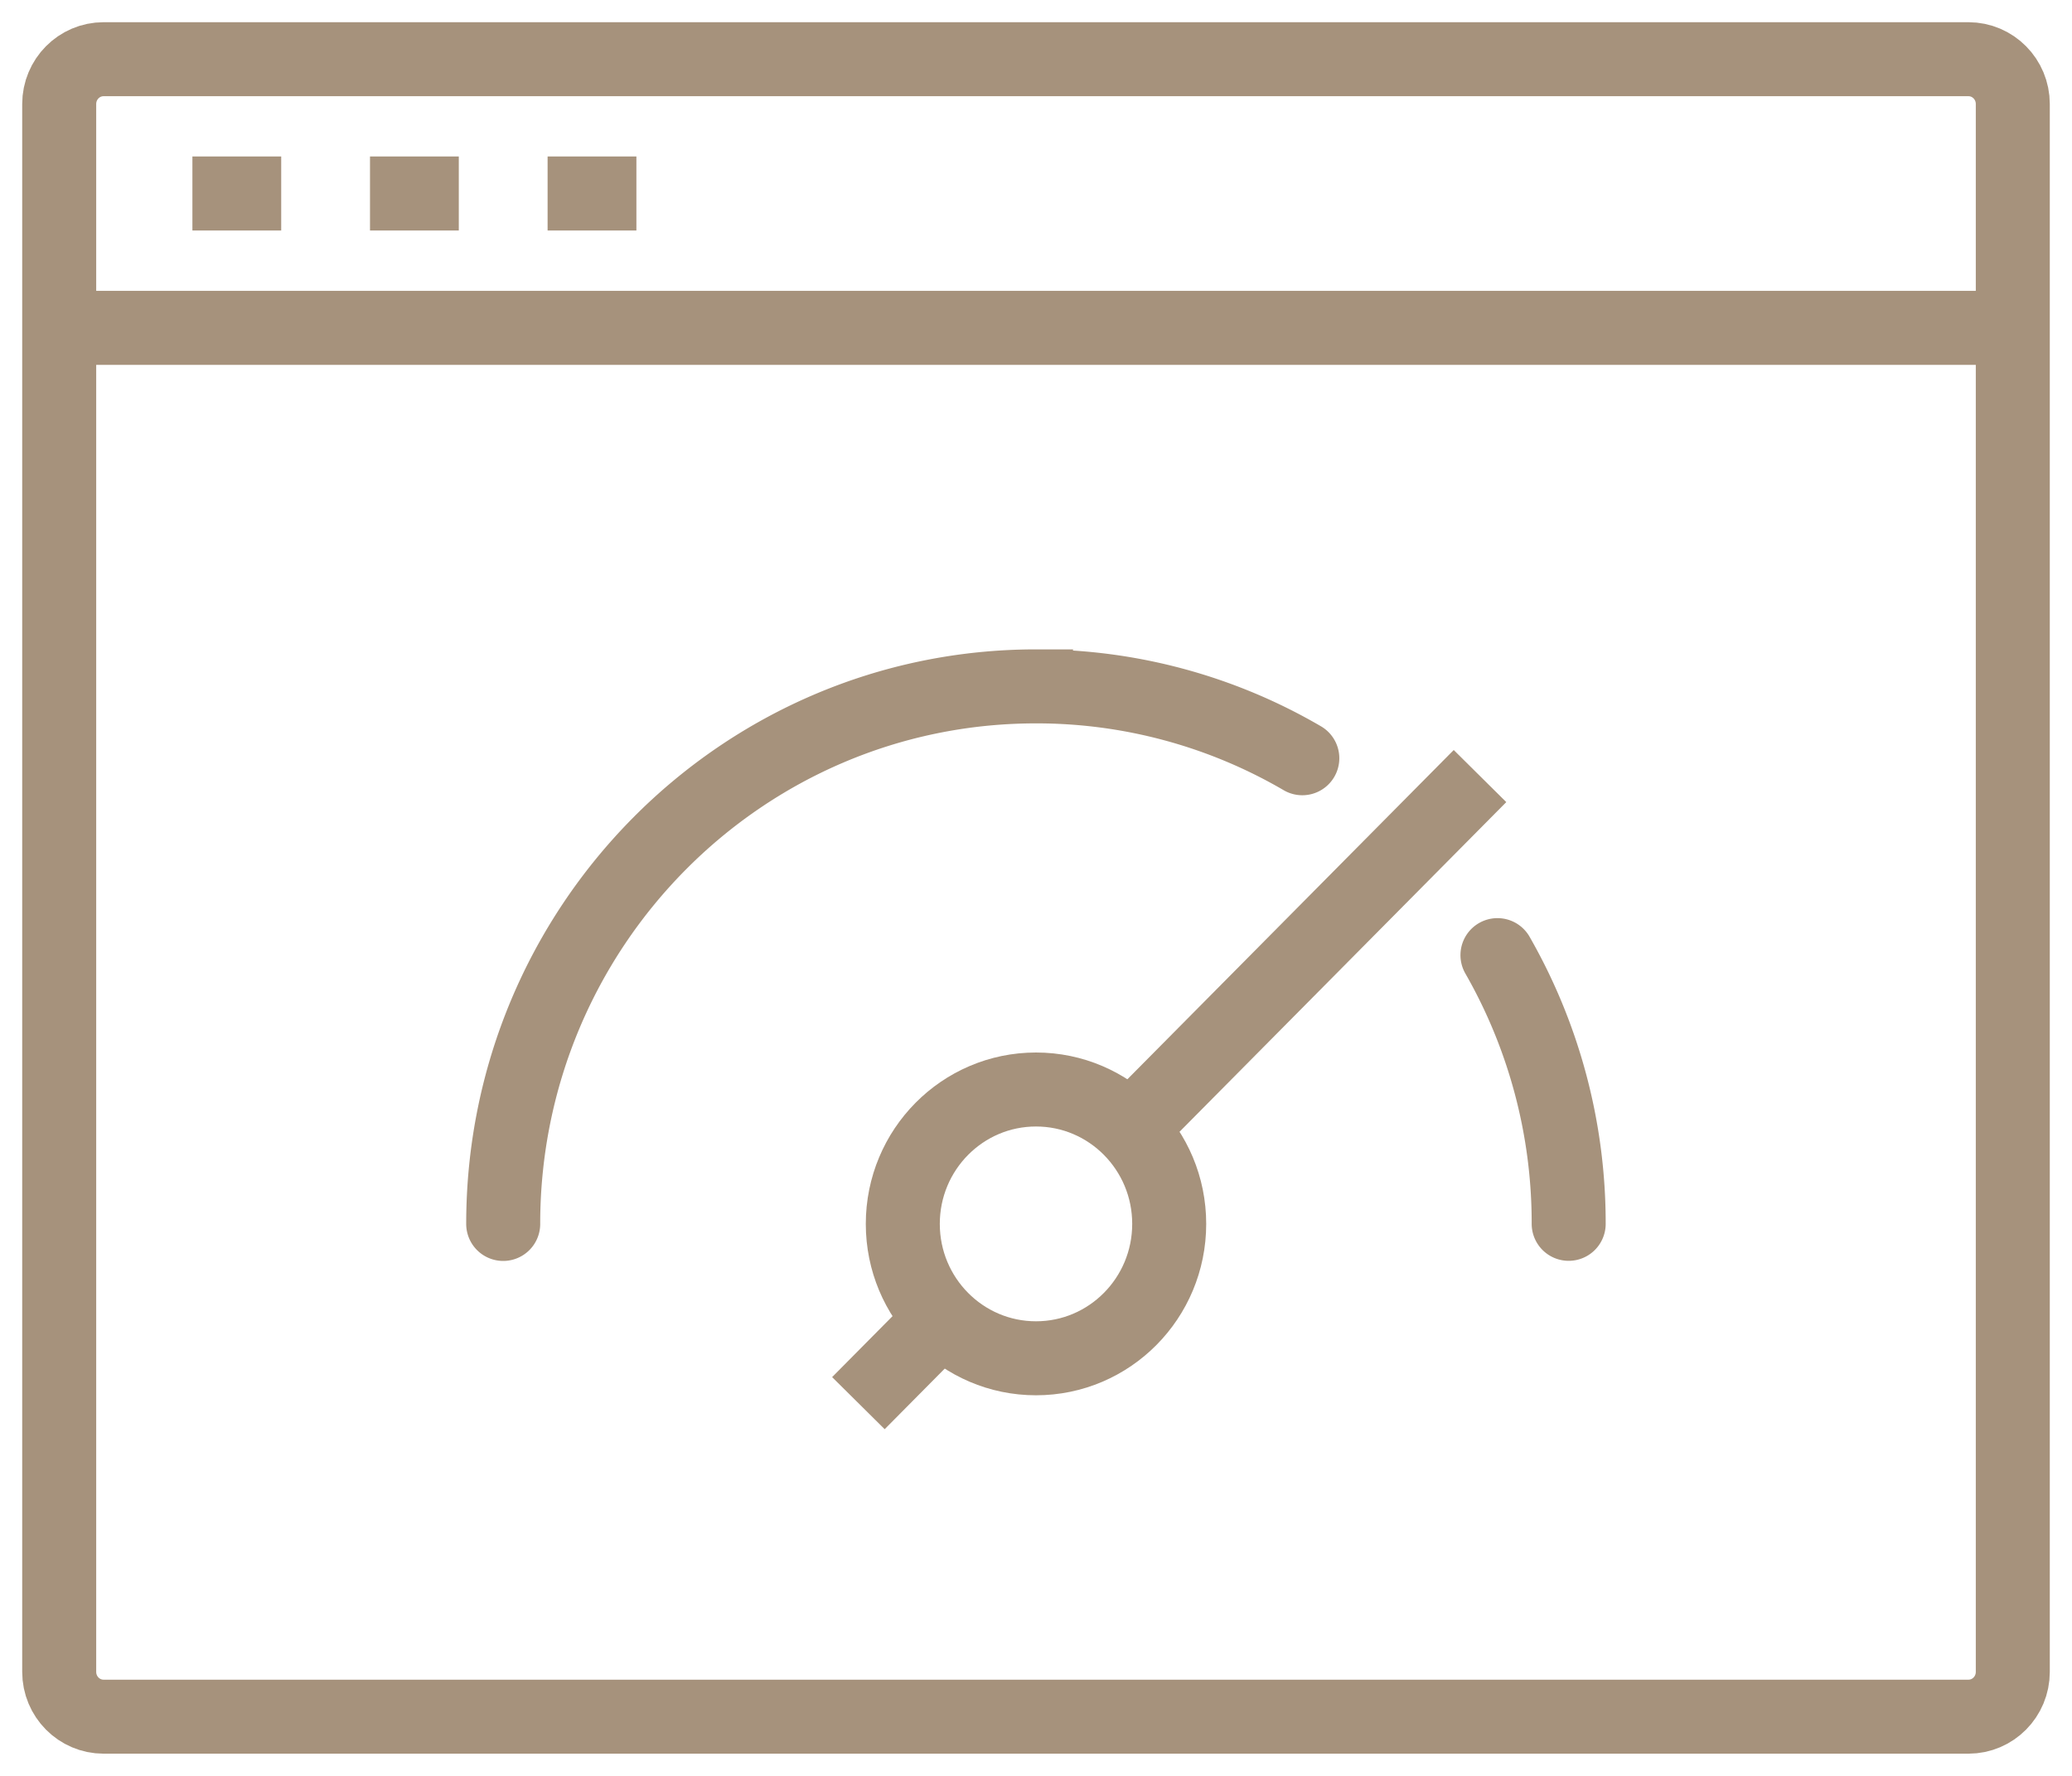 <svg xmlns="http://www.w3.org/2000/svg" width="70" height="60" viewBox="0 0 70 60"><g><g><g><g><path fill="none" stroke="#a6927c" stroke-linejoin="round" stroke-miterlimit="20" stroke-width="2.5" d="M2 56.486V3.514C2 2.678 2.672 2 3.5 2h63c.83 0 1.5.678 1.5 1.514v52.972c0 .836-.67 1.514-1.5 1.514h-63c-.828 0-1.5-.678-1.5-1.514z"/></g><g><path fill="none" stroke="#a6927c" stroke-linejoin="round" stroke-miterlimit="20" stroke-width="2.5" d="M2 11.077h66"/></g><g><path fill="none" stroke="#a6927c" stroke-linejoin="round" stroke-miterlimit="20" stroke-width="2.5" d="M6.5 6.537h3"/></g><g><path fill="none" stroke="#a6927c" stroke-linejoin="round" stroke-miterlimit="20" stroke-width="2.5" d="M12.5 6.537h3"/></g><g><path fill="none" stroke="#a6927c" stroke-linejoin="round" stroke-miterlimit="20" stroke-width="2.5" d="M18.5 6.537h3"/></g><g><path fill="none" stroke="#a6927c" stroke-miterlimit="20" stroke-width="2.5" d="M39.5 41.35c0 2.508-2.014 4.541-4.5 4.541s-4.5-2.033-4.5-4.54c0-2.508 2.014-4.541 4.5-4.541s4.5 2.033 4.5 4.54z"/></g><g><path fill="none" stroke="#a6927c" stroke-linecap="round" stroke-miterlimit="20" stroke-width="2.5" d="M50.59 32.27a18.21 18.21 0 0 1 2.406 9.078"/></g><g><path fill="none" stroke="#a6927c" stroke-linecap="round" stroke-miterlimit="20" stroke-width="2.5" d="M17 41.352c0-10.03 8.06-18.162 18-18.162a17.8 17.8 0 0 1 8.997 2.428"/></g><g><path fill="none" stroke="#a6927c" stroke-miterlimit="20" stroke-width="2.5" d="M29 47.407l3-3.027"/></g><g><path fill="none" stroke="#a6927c" stroke-miterlimit="20" stroke-width="2.5" d="M38 38.328L50 26.22"/></g></g></g></g></svg>